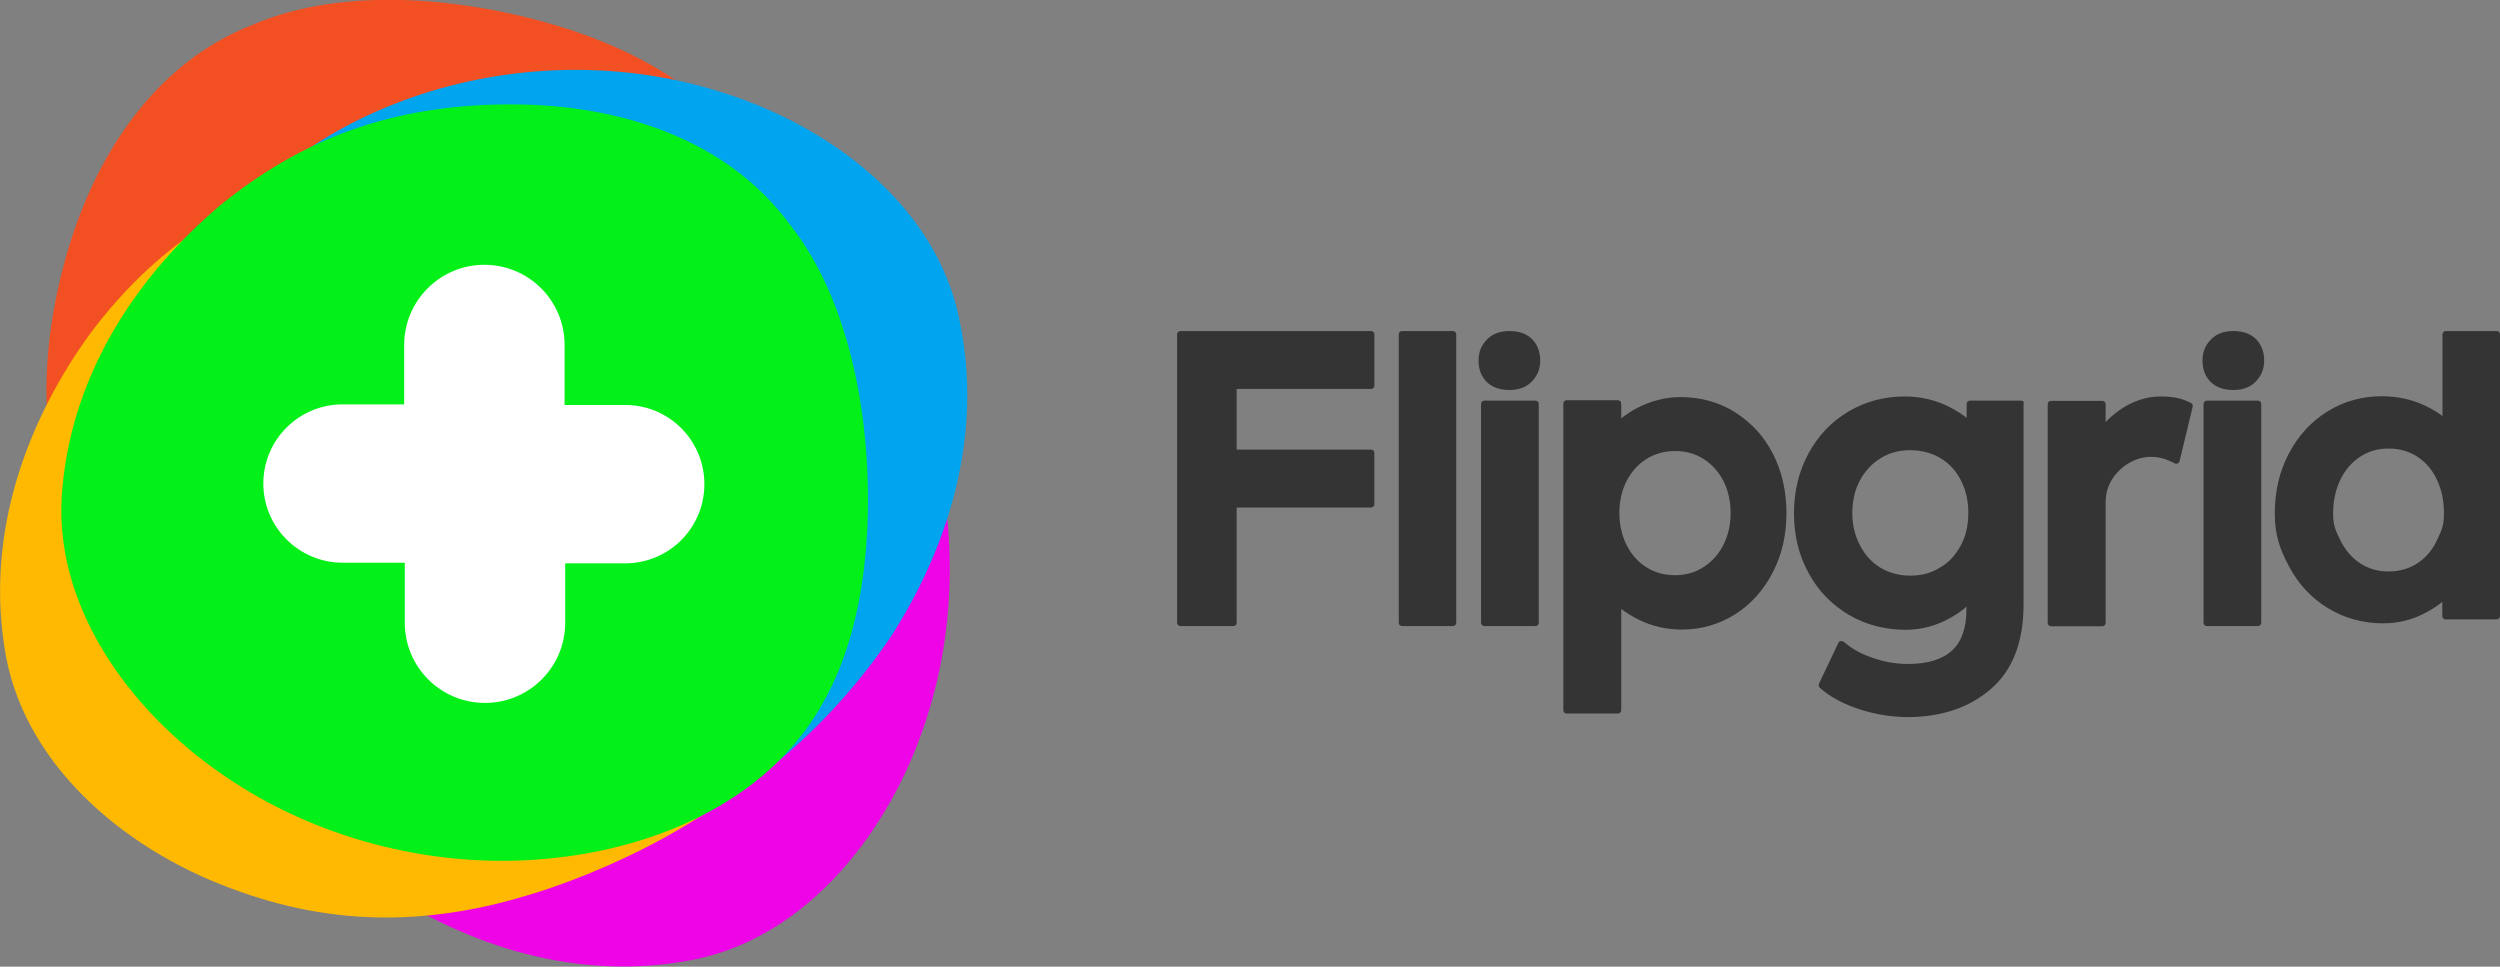 <?xml version="1.0" encoding="utf-8"?>
<!-- Generator: Adobe Illustrator 24.1.2, SVG Export Plug-In . SVG Version: 6.00 Build 0)  -->
<svg version="1.1" id="Layer_1" xmlns="http://www.w3.org/2000/svg" xmlns:xlink="http://www.w3.org/1999/xlink" x="0px" y="0px"
	 viewBox="0 0 1200 464" style="enable-background:new 0 0 1200 464;" xml:space="preserve">
<rect x="0" y="0" width="1200" height="464" fill="#808080" stroke="none"/>
<style type="text/css">
	.st0{fill-rule:evenodd;clip-rule:evenodd;fill:#F25022;}
	.st1{fill-rule:evenodd;clip-rule:evenodd;fill:#EF03E7;}
	.st2{fill-rule:evenodd;clip-rule:evenodd;fill:#FFB900;}
	.st3{fill-rule:evenodd;clip-rule:evenodd;fill:#00A4EF;}
	.st4{fill-rule:evenodd;clip-rule:evenodd;fill:#03F119;}
	.st5{fill-rule:evenodd;clip-rule:evenodd;fill:#FFFFFF;}
	.st6{fill:#343434;}
</style>
<g>
	<path class="st0" d="M30.6,127.2c14-52.9,44.4-97.4,90.9-115.4c44.3-19,104-12.9,150.9,2.1c46.9,15.2,78.1,39.6,96.6,73
		c18.4,33.3,24.6,77.2,14.9,124.2c-9.7,47.3-35.8,96.2-77.6,131.7c-41.7,35.8-101.2,58.5-153.7,38.6c-53.5-19.7-89.7-63-110.9-107.7
		C21.2,228.3,16,182.6,30.6,127.2L30.6,127.2z"/>
	<path class="st1" d="M95.9,302.2c-14.4-52.8-10.2-106.5,21-145.3c28.8-38.6,83.6-63.1,131.8-73.6c48.3-10.3,87.4-4.7,120.2,15
		c32.6,19.7,59.9,54.6,75,100.1c15.3,45.8,17.1,101.2-1.3,152.8c-18.2,51.8-58.4,101.3-113.8,110.2c-56.2,9.7-109.3-9.7-149.9-37.9
		C138.2,394.4,110.8,357.4,95.9,302.2L95.9,302.2z"/>
	<path class="st2" d="M167,79.4c53.4-13.3,107.3-8,145.6,24.1c38.2,29.7,61.6,85.3,71.2,133.8c9.3,48.7,17.3,81.8-3.2,114.2
		c-20.5,32.3-79.1,63.5-125.2,77.6c-46.4,14.4-93.6,16.7-145.1-2.9C58.6,407,9.8,365.6,2,309.8c-8.6-56.6,12.1-109.5,41.3-149.7
		C73.4,120,111.1,93.3,167,79.4L167,79.4z"/>
	<path class="st3" d="M293.1,404.9c-54.9,8.9-98.8-9-138.7-38.8c-39.6-27.4-57-71.1-69.2-118.9c-12-47.9-7.8-87.2,10.8-120.5
		c18.6-33.2,52.5-61.8,97.5-78.4c45.3-16.9,100.6-20.7,152.9-4C398.9,60.6,449.8,99,460.6,153.9c11.7,55.8-5.9,109.4-32.6,151.1
		C400.2,346.6,349.7,395.8,293.1,404.9L293.1,404.9z"/>
	<path class="st4" d="M244.3,50.1c54.8-0.2,105.6,17.7,135,57.9c29.9,37.8,39.3,97,37,146.2c-2.6,49.3-16.4,86-44,112.5
		c-27.5,26.4-69.9,43.3-117.8,46.1c-48.3,2.9-102.3-9.7-147.4-40.8C61.7,341,24.3,289.4,30,233.7c5.2-56.8,37.7-102.9,75.4-134.9
		C144.2,67.2,187,50.3,244.3,50.1L244.3,50.1z"/>
	<path class="st5" d="M338.1,232.4c0,21-17,38-38,38h-28.8v28.5c0,21.3-17.3,38.5-38.5,38.5c-21.3,0-38.5-17.2-38.5-38.5v-28.8
		h-29.8c-21,0-38.1-17-38.1-38s17-38,38.1-38H194v-28.5c0-21.3,17.3-38.5,38.5-38.5c21.3,0,38.5,17.2,38.5,38.5v28.8h29
		C321.1,194.3,338.1,211.4,338.1,232.4L338.1,232.4z"/>
</g>
<path class="st6" d="M593.6,186.7v29.1h64.5c0.9,0,1.6,0.7,1.6,1.6V242c0,0.9-0.7,1.6-1.6,1.6h-64.5v55.3c0,0.9-0.7,1.6-1.6,1.6
	h-25.4c-0.9,0-1.6-0.7-1.6-1.6V160.5c0-0.9,0.7-1.6,1.6-1.6h91.5c0.9,0,1.6,0.7,1.6,1.6v24.6c0,0.9-0.7,1.6-1.6,1.6L593.6,186.7z"/>
<path class="st6" d="M699,160.5v138.4c0,0.9-0.7,1.6-1.6,1.6H673c-0.9,0-1.6-0.7-1.6-1.6V160.5c0-0.9,0.7-1.6,1.6-1.6h24.5
	C698.3,158.9,699,159.6,699,160.5z"/>
<path class="st6" d="M738.6,193.9v105c0,0.9-0.7,1.6-1.6,1.6h-24.5c-0.9,0-1.6-0.7-1.6-1.6v-105c0-0.9,0.7-1.6,1.6-1.6H737
	C737.9,192.3,738.6,193,738.6,193.9z"/>
<path class="st6" d="M739.3,173.1c0,3.9-1.3,7.2-3.9,9.9c-2.6,2.8-6.3,4.2-10.9,4.2s-8.3-1.3-10.9-3.9s-3.9-6-3.9-10.3
	c0-3.9,1.3-7.2,3.9-9.9c2.6-2.8,6.3-4.2,10.9-4.2c4.7,0,8.3,1.3,10.9,3.9S739.3,168.9,739.3,173.1z"/>
<path class="st6" d="M851,217.8c-2.2-4.2-4.8-8.1-7.9-11.4s-6.6-6.2-10.4-8.6c-7.7-4.8-16.5-7.2-26-7.2c-7.2,0-14.2,1.8-20.8,5.2
	c-2.9,1.5-5.4,3.2-7.7,5v-7.1c0-0.9-0.7-1.6-1.6-1.6H752c-0.9,0-1.6,0.7-1.6,1.6v147.2c0,0.9,0.7,1.6,1.6,1.6h24.6
	c0.9,0,1.6-0.7,1.6-1.6v-48.6c2.6,1.9,5.4,3.7,8.5,5.2c6.3,3.1,13.2,4.7,20.6,4.7c9.3,0,17.8-2.5,25.5-7.3
	c7.6-4.8,13.7-11.6,18.1-20.1c4.4-8.4,6.6-18,6.6-28.5S855.3,226.2,851,217.8L851,217.8z M804.1,276.1c-5.2,0-9.9-1.3-13.8-3.8
	c-4-2.5-7.2-6.1-9.5-10.6c-2.3-4.6-3.5-9.8-3.5-15.5s1.2-10.9,3.5-15.4c2.3-4.4,5.5-8,9.5-10.5s8.6-3.8,13.8-3.8
	c5.1,0,9.7,1.3,13.6,3.8c4,2.5,7.2,6.1,9.5,10.5c2.3,4.5,3.5,9.7,3.5,15.4s-1.2,10.9-3.5,15.4c-1.1,2.2-2.5,4.2-4.1,6
	s-3.4,3.3-5.4,4.6C813.7,274.8,809.1,276.1,804.1,276.1z"/>
<path class="st6" d="M970.1,192.3h-24.5c-0.9,0-1.6,0.7-1.6,1.6v6.7c-2.4-1.9-5.2-3.7-8.2-5.2c-6.6-3.4-13.9-5.1-21.6-5.1
	c-9.7,0-18.8,2.4-26.9,7.2s-14.6,11.6-19.2,20.1s-7,18.2-7,28.7c0,10.6,2.3,20.2,7,28.7c4.6,8.6,11.2,15.3,19.3,20.1
	c8.2,4.8,17.4,7.2,27.3,7.2c7.7,0,15-2,21.8-5.9c2.8-1.6,5.3-3.3,7.4-5.2v1.3c0,8.9-2.3,15.5-6.9,19.7c-4.6,4.3-11.7,6.5-21.1,6.5
	c-5.2,0-10.5-0.8-15.7-2.5c-5.2-1.6-9.6-3.8-13-6.4l-2.3-1.8c-0.3-0.2-0.6-0.3-1-0.3c-0.1,0-0.3,0-0.4,0c-0.5,0.1-0.9,0.4-1.1,0.9
	l-9.3,19.6c-0.3,0.7-0.1,1.4,0.4,1.9l1.4,1.2c4.7,3.9,10.9,7,18.4,9.4c7.4,2.3,15,3.5,22.5,3.5c15.9,0,29.3-4.5,39.6-13.3
	c10.6-9,15.9-22.7,15.9-40.7v-96.5C971.7,193,971,192.3,970.1,192.3L970.1,192.3z M916.9,276.3c-5.3,0-10.1-1.3-14.3-3.8
	c-4.1-2.5-7.4-6.1-9.8-10.7s-3.7-9.8-3.7-15.5c0-5.8,1.2-11.1,3.6-15.6s5.7-8.1,9.9-10.7c4.1-2.6,8.9-3.9,14.2-3.9
	c5.5,0,10.4,1.3,14.6,3.8s7.5,6.1,9.8,10.6c2.4,4.6,3.6,9.9,3.6,15.7s-1.2,11.1-3.6,15.6c-1.2,2.2-2.6,4.2-4.2,6s-3.5,3.3-5.6,4.5
	C927.3,275,922.4,276.3,916.9,276.3z"/>
<path class="st6" d="M1052.5,195.2l-6.3,26.1c-0.1,0.5-0.4,0.9-0.9,1.1c-0.2,0.1-0.5,0.2-0.7,0.2s-0.5,0-0.7-0.2l-2.6-1.2
	c-2.8-1.3-5.7-1.9-8.8-1.9c-3.5,0-7,0.9-10.3,2.8c-3.3,1.8-6.1,4.5-8.3,7.8c-2.1,3.3-3.2,7.1-3.2,11.4V299c0,0.9-0.7,1.6-1.6,1.6
	h-24.6c-0.9,0-1.6-0.7-1.6-1.6V194c0-0.9,0.7-1.6,1.6-1.6h24.6c0.9,0,1.6,0.7,1.6,1.6v8.6c2-2.1,4.2-4,6.6-5.7
	c6.3-4.4,13-6.6,19.9-6.6c5.4,0,9.5,0.8,12.7,2.3l1.7,0.8C1052.3,193.7,1052.6,194.5,1052.5,195.2L1052.5,195.2z"/>
<path class="st6" d="M1086.8,173.1c0,3.9-1.3,7.2-3.9,9.9c-2.6,2.8-6.3,4.2-10.9,4.2s-8.3-1.3-10.9-3.9s-3.9-6-3.9-10.3
	c0-3.9,1.3-7.2,3.9-9.9c2.6-2.8,6.3-4.2,10.9-4.2c4.7,0,8.3,1.3,10.9,3.9S1086.8,168.9,1086.8,173.1z"/>
<path class="st6" d="M1085.4,193.9v105c0,0.9-0.7,1.6-1.6,1.6h-24.5c-0.9,0-1.6-0.7-1.6-1.6v-105c0-0.9,0.7-1.6,1.6-1.6h24.5
	C1084.7,192.3,1085.4,193,1085.4,193.9z"/>
<path class="st6" d="M1198.4,158.9H1174c-0.9,0-1.6,0.7-1.6,1.6v39.2c-2.5-1.9-5.3-3.5-8.4-5c-6.3-3-13.3-4.5-20.7-4.5
	c-9.5,0-18.3,2.4-26.1,7.3c-7.8,4.8-14,11.6-18.5,20.1s-6.8,18.1-6.8,28.7c0,10.7,2.4,17.2,6.8,25.5c4.5,8.6,10.8,15.3,18.7,20.1
	s16.8,7.3,26.4,7.3c7.4,0,14.3-1.7,20.7-5.2c2.9-1.5,5.5-3.2,7.8-5.1v6.8c0,0.9,0.7,1.6,1.6,1.6h24.5c0.9,0,1.6-0.7,1.6-1.6V160.5
	C1200,159.6,1199.3,158.9,1198.4,158.9L1198.4,158.9z M1169.7,259.4c-2.2,4.7-5.4,8.4-9.4,11s-8.6,3.9-13.8,3.9
	c-5.1,0-9.6-1.3-13.6-3.9s-7.2-6.4-9.5-11c-2.4-4.9-3.5-7.2-3.5-13c0-6,1.2-11.4,3.5-16.2c2.3-4.7,5.5-8.4,9.5-11s8.5-3.9,13.6-3.9
	c5.2,0,9.8,1.3,13.8,3.9s7.2,6.3,9.4,11c2.3,4.8,3.4,10.3,3.4,16.2C1173.1,252.2,1172.1,254.4,1169.7,259.4z"/>
</svg>
